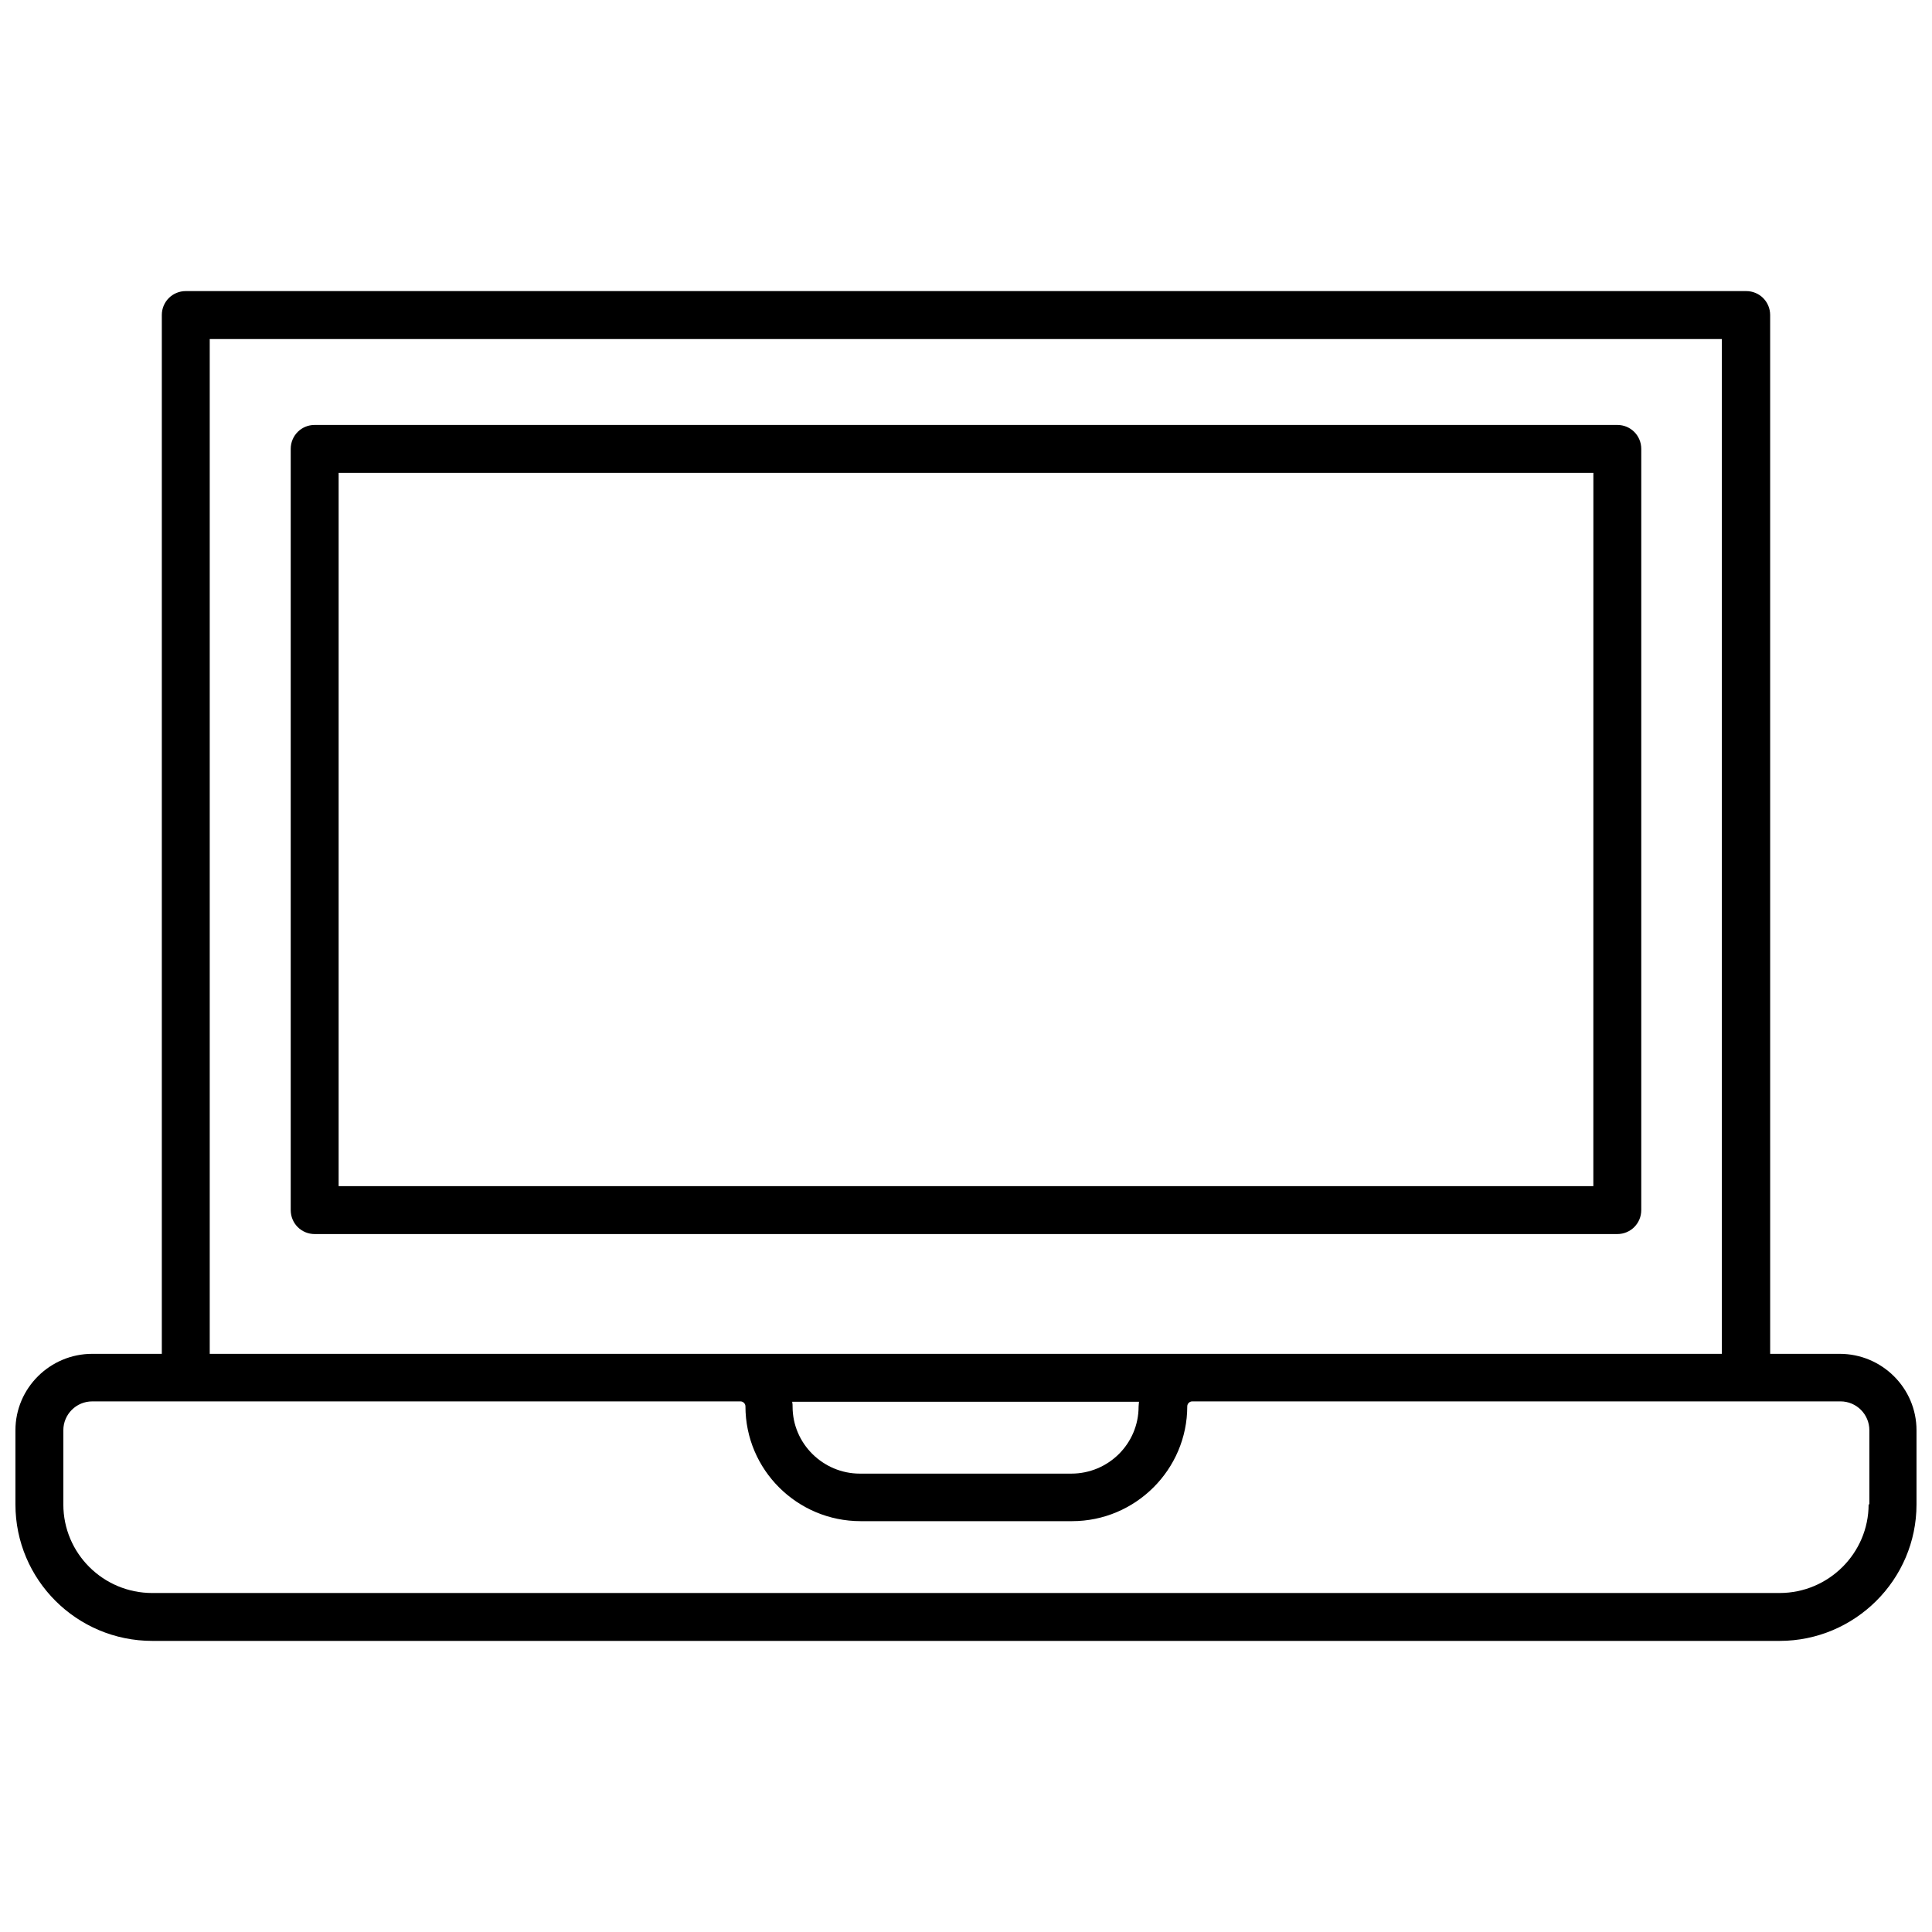 <?xml version="1.0" encoding="UTF-8"?>
<!-- The Best Svg Icon site in the world: iconSvg.co, Visit us! https://iconsvg.co -->
<svg width="800px" height="800px" version="1.1" viewBox="144 144 512 512" xmlns="http://www.w3.org/2000/svg">
 <defs>
  <clipPath id="a">
   <path d="m148.09 221h503.81v358h-503.81z"/>
  </clipPath>
 </defs>
 <g clip-path="url(#a)">
  <path d="m631.55 502.78h-18.438l-0.004-275.29c0-3.527-2.82-6.348-6.348-6.348h-413.53c-3.527 0-6.348 2.82-6.348 6.348v275.29h-18.438c-11.184 0-20.355 9.07-20.355 20.254v19.648c0 19.949 16.223 36.172 36.273 36.172h431.26c19.949 0 36.273-16.223 36.273-36.172v-19.648c0-11.188-9.168-20.254-20.352-20.254zm-431.97-268.93h400.73v268.93h-400.73zm246.26 281.63c0 0.402-0.102 0.805-0.102 1.309 0 9.773-7.961 17.734-17.836 17.734h-56.023c-9.773 0-17.836-7.961-17.836-17.734 0-0.402 0-0.805-0.102-1.309zm193.36 27.203c0 12.898-10.578 23.477-23.578 23.477l-431.26 0.004c-13 0-23.578-10.48-23.578-23.477v-19.648c0-4.231 3.426-7.656 7.656-7.656h171.8c0.707 0 1.309 0.605 1.309 1.309 0 16.828 13.703 30.43 30.531 30.43h56.023c16.828 0 30.531-13.703 30.531-30.43 0-0.707 0.605-1.309 1.309-1.309l171.8-0.004c4.231 0 7.656 3.426 7.656 7.656v19.648z"/>
 </g>
 <path d="m578.95 464.69v-201.73c0-3.527-2.82-6.348-6.348-6.348h-345.21c-3.527 0-6.348 2.82-6.348 6.348v201.73c0 3.527 2.82 6.348 6.348 6.348h345.21c3.523 0 6.348-2.82 6.348-6.348zm-12.699-6.348h-332.51v-189.03h332.52z"/>
</svg>